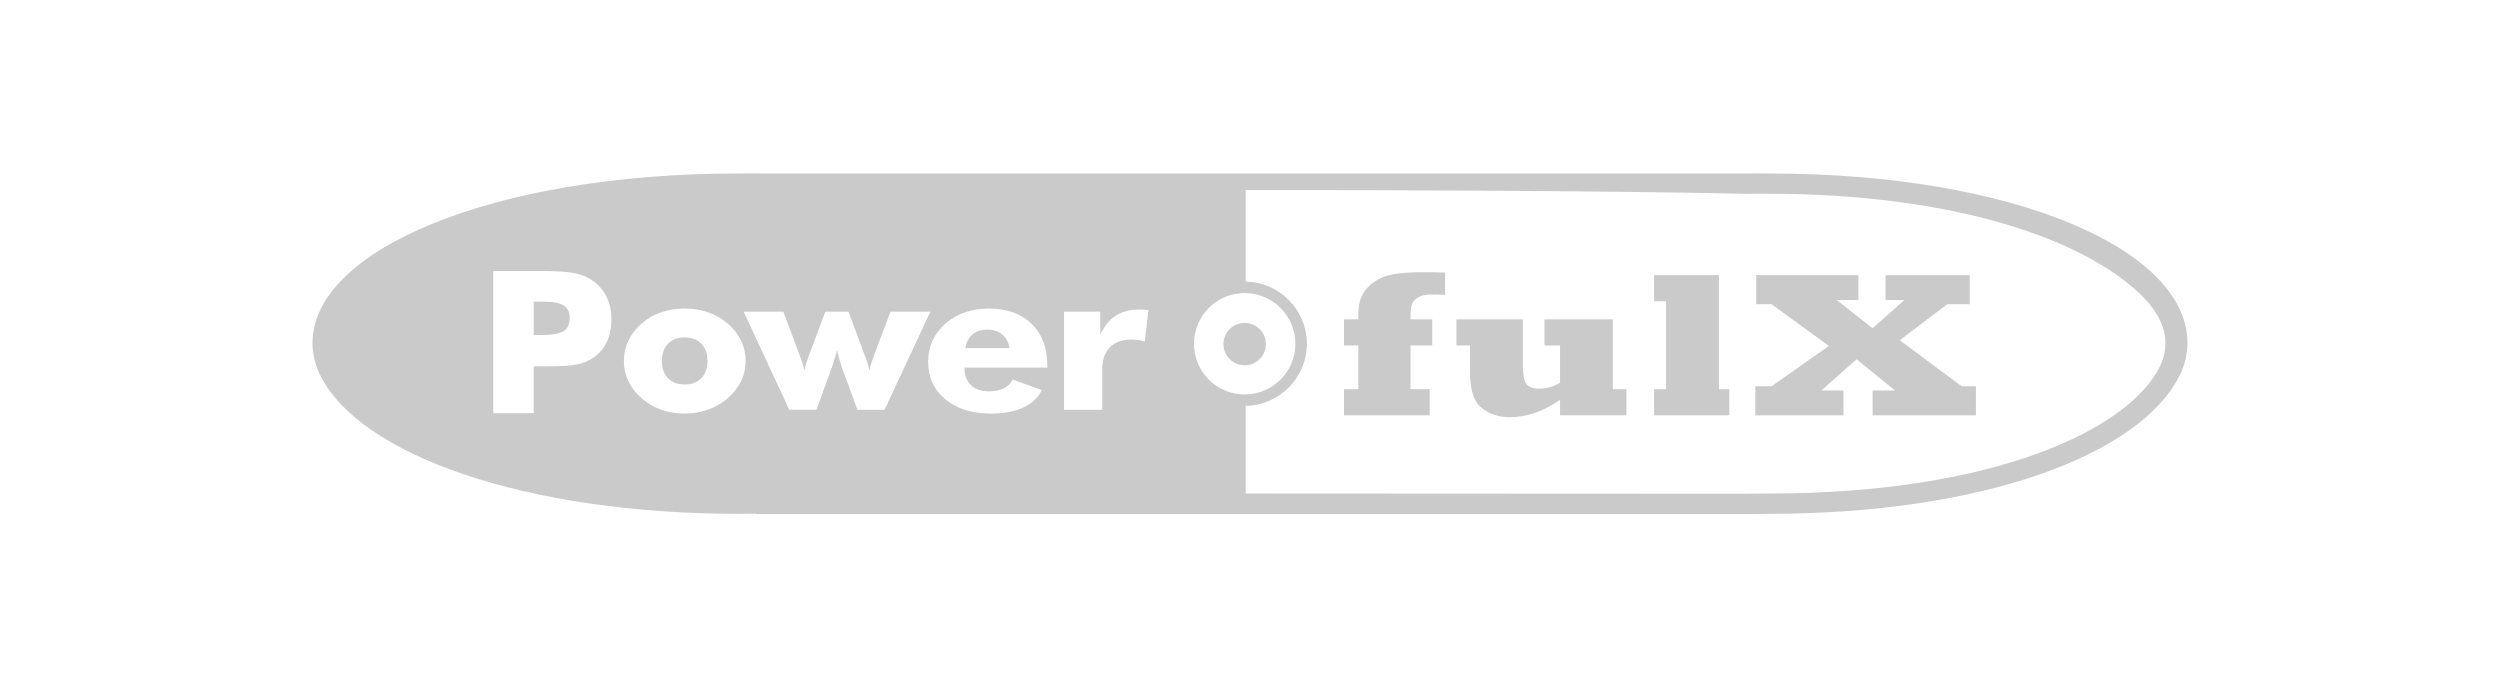 <?xml version="1.0" encoding="UTF-8"?>
<svg id="_레이어_1" data-name="레이어_1" xmlns="http://www.w3.org/2000/svg" version="1.1" viewBox="0 0 200 55">
  <!-- Generator: Adobe Illustrator 29.8.1, SVG Export Plug-In . SVG Version: 2.1.1 Build 2)  -->
  <defs>
    <style>
      .st0 {
        fill: #cacaca;
      }
    </style>
  </defs>
  <path class="st0" d="M110.71,22.146c-.616.241-1.117.601-1.487,1.069-.368.471-.556,1.111-.556,1.905v.429h-1.148v2.09h1.148v3.497h-1.148v2.09h6.855v-2.09h-1.532v-3.497h1.739v-2.09h-1.739v-.235c0-.508.048-.839.145-1.046.093-.225.295-.41.596-.542.429-.182,1.082-.204,2.024-.132v-1.791c-.582-.018-1.172-.026-1.752-.026-1.463,0-2.522.124-3.146.37Z"/>
  <path class="st0" d="M129.024,25.548h-5.464v2.09h1.244v2.98l-.122.066c-.481.272-1.011.41-1.571.41-.519,0-.874-.157-1.048-.466-.157-.257-.236-.727-.236-1.434v-3.647h-5.316v2.09h1.092v2.167c0,1.391.31,2.341.918,2.823.621.497,1.376.748,2.244.748,1.243,0,2.477-.386,3.673-1.148l.365-.232v1.227h5.313v-2.087h-1.092v-5.588Z"/>
  <polygon class="st0" points="137.514 22.011 132.329 22.011 132.329 24.101 133.289 24.101 133.289 31.136 132.329 31.136 132.329 33.226 138.343 33.226 138.343 31.136 137.514 31.136 137.514 22.011"/>
  <polygon class="st0" points="151.978 27.213 155.793 24.334 157.579 24.334 157.579 22.011 150.842 22.011 150.842 23.998 152.351 23.998 149.806 26.257 146.925 23.998 148.671 23.998 148.671 22.011 140.5 22.011 140.5 24.334 141.723 24.334 146.31 27.676 141.721 30.901 140.426 30.901 140.426 33.227 147.477 33.227 147.477 31.237 145.708 31.237 148.528 28.742 151.602 31.237 149.808 31.237 149.808 33.227 158.074 33.227 158.074 30.901 156.933 30.901 151.978 27.213"/>
  <path class="st0" d="M54.773,26.991c-.564,0-1.008.17-1.333.506-.326.336-.49.799-.49,1.383s.161,1.045.485,1.378c.322.336.769.502,1.338.502s1.008-.167,1.334-.502c.328-.333.489-.793.489-1.378s-.163-1.048-.492-1.383c-.328-.336-.772-.506-1.331-.506Z"/>
  <path class="st0" d="M79.01,26.369c-.5,0-.899.124-1.196.368-.297.248-.495.616-.59,1.108h3.532c-.059-.445-.249-.802-.566-1.072-.32-.27-.714-.405-1.18-.405Z"/>
  <path class="st0" d="M45.094,24.43c-.324-.201-.892-.301-1.709-.301h-.691v2.672h.656c.828,0,1.408-.104,1.735-.307.328-.204.492-.553.492-1.045,0-.476-.161-.815-.483-1.018Z"/>
  <path class="st0" d="M141.575,13.879c-.661,0-1.413-.016-2.066,0H61.113c-.656-.016-1.408,0-2.069,0-19.531,0-34.088,6.083-34.044,13.602.011,1.505.654,2.606.654,2.606,3.156,6.276,16.269,11.02,33.477,11.02.466,0,.923-.008,1.378-.013v.034h79.596c.458.008.916-.021,1.381-.021,17.208,0,29.702-4.744,32.856-11.02,0,0,.646-1.101.656-2.606.045-7.52-13.896-13.602-33.425-13.602ZM48.556,27.335c-.241.513-.598.937-1.069,1.27-.36.249-.778.426-1.263.535-.484.108-1.257.164-2.322.164h-1.209v3.754h-3.231v-11.379h3.603c1.41,0,2.4.063,2.969.187.572.125,1.053.336,1.453.638.466.346.82.781,1.063,1.302.246.518.368,1.097.368,1.735,0,.68-.122,1.278-.362,1.794ZM59.288,30.489c-.246.508-.604.963-1.069,1.368-.471.405-1.001.709-1.586.918-.585.206-1.204.31-1.86.31-.667,0-1.294-.103-1.878-.31-.585-.209-1.106-.513-1.567-.918-.46-.394-.812-.847-1.053-1.355-.243-.511-.365-1.053-.365-1.622,0-.577.122-1.117.36-1.624.238-.508.592-.963,1.058-1.368.455-.399.974-.698,1.559-.902.585-.201,1.212-.302,1.886-.302s1.302.1,1.882.302c.582.204,1.103.503,1.564.902.473.41.828.868,1.071,1.376.244.508.363,1.048.363,1.616,0,.564-.122,1.101-.365,1.609ZM68.59,32.783l-1.296-3.554c-.069-.201-.129-.405-.185-.609-.055-.207-.106-.41-.151-.612-.064.31-.178.702-.336,1.172l-.019.055-1.286,3.546h-2.178l-3.643-7.85h3.17l1.305,3.474c.097.254.174.473.233.664.055.188.103.373.137.556.053-.26.165-.619.336-1.08.024-.064.04-.108.053-.14l1.294-3.474h1.857l1.288,3.474c.006.011.014.027.024.053.191.486.312.876.365,1.167.034-.167.076-.339.132-.521.055-.18.135-.416.239-.698l1.312-3.474h3.186l-3.662,7.85h-2.174ZM83.788,29.41h-6.633c.005.606.177,1.071.518,1.402.339.329.821.493,1.442.493.466,0,.86-.077,1.178-.235.32-.159.563-.392.73-.704l2.315.839c-.278.6-.764,1.066-1.469,1.391-.7.328-1.563.49-2.582.49-1.519,0-2.739-.379-3.656-1.138-.918-.76-1.379-1.763-1.379-3.003,0-1.226.46-2.241,1.379-3.048.918-.81,2.079-1.212,3.484-1.212,1.445,0,2.586.407,3.418,1.228.836.818,1.254,1.939,1.254,3.365v.133ZM91.582,27.327c-.183-.058-.365-.101-.542-.127-.18-.024-.353-.037-.519-.037-.748,0-1.325.203-1.732.617-.405.413-.609.997-.609,1.754v3.25h-3.055v-7.85h2.902v1.849c.298-.675.706-1.18,1.225-1.516.518-.336,1.145-.506,1.884-.506.119,0,.243.003.365.01.124.008.249.022.375.038l-.293,2.519ZM99.573,31.556c-2.239,0-4.053-1.815-4.053-4.054s1.815-4.056,4.053-4.056,4.056,1.815,4.056,4.056-1.815,4.054-4.056,4.054ZM172.791,29.32c-.014.026-.032.052-.048.085-2.46,4.886-13.046,10.077-31.254,10.077l-1.381.008-.336.011-40.118-.022v-7.009c2.703-.042,4.895-2.254,4.895-4.971s-2.191-4.926-4.895-4.969v-7.326c28.503,0,39.882.299,39.896.299.415-.008.892-.005,1.352-.003l.674.003c13.659,0,24.394,3.169,29.486,7.879,1.45,1.342,2.182,2.72,2.175,4.088-.008,1.053-.448,1.852-.445,1.85Z"/>
  <path class="st0" d="M99.574,25.833c-.937,0-1.697.757-1.697,1.693s.76,1.699,1.697,1.699,1.696-.76,1.696-1.699-.759-1.693-1.696-1.693Z"/>
</svg>
